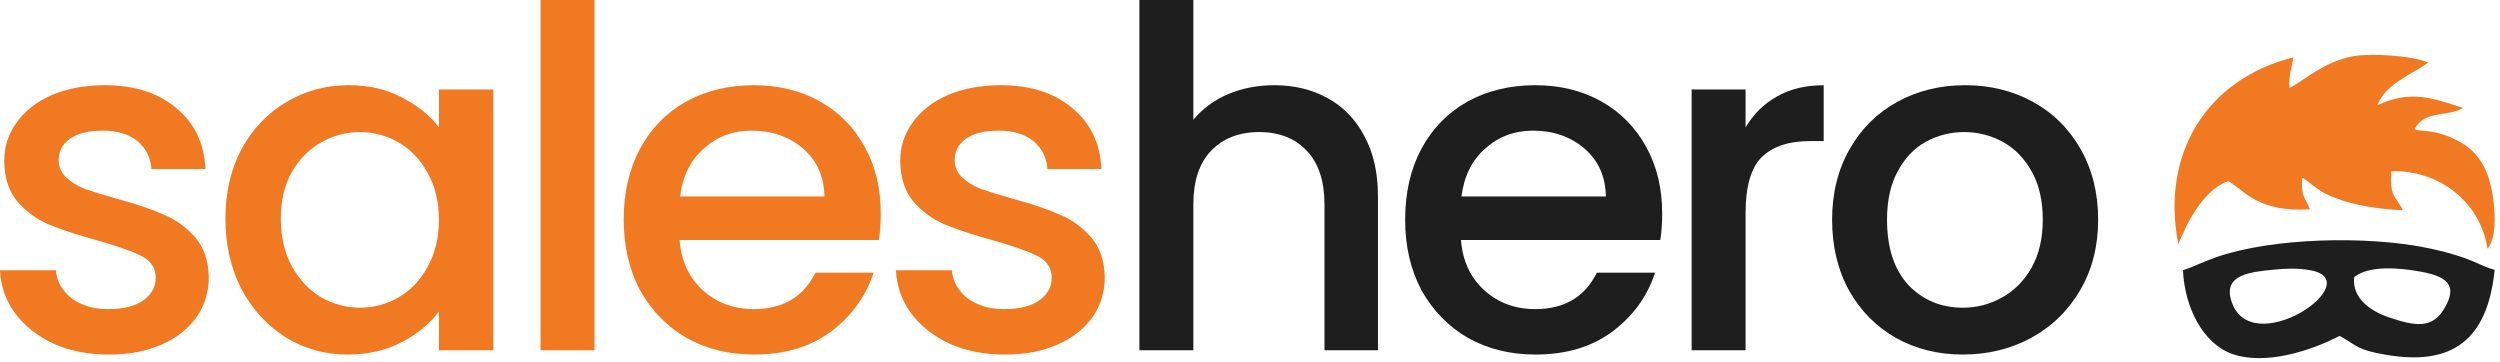 <svg width="338" height="49" viewBox="0 0 338 49" fill="none" xmlns="http://www.w3.org/2000/svg">
<path d="M265.366 47.936C262.038 47.936 259.03 47.189 256.342 45.696C253.654 44.16 251.542 42.027 250.006 39.296C248.47 36.523 247.702 33.323 247.702 29.696C247.702 26.112 248.491 22.933 250.07 20.16C251.649 17.387 253.803 15.253 256.534 13.76C259.265 12.267 262.315 11.52 265.686 11.52C269.057 11.52 272.107 12.267 274.838 13.76C277.569 15.253 279.723 17.387 281.302 20.16C282.881 22.933 283.67 26.112 283.67 29.696C283.67 33.28 282.859 36.459 281.238 39.232C279.617 42.005 277.398 44.16 274.582 45.696C271.809 47.189 268.737 47.936 265.366 47.936ZM265.366 41.6C267.243 41.6 268.993 41.152 270.614 40.256C272.278 39.36 273.622 38.016 274.646 36.224C275.67 34.432 276.182 32.256 276.182 29.696C276.182 27.136 275.691 24.981 274.71 23.232C273.729 21.44 272.427 20.096 270.806 19.2C269.185 18.304 267.435 17.856 265.558 17.856C263.681 17.856 261.931 18.304 260.31 19.2C258.731 20.096 257.473 21.44 256.534 23.232C255.595 24.981 255.126 27.136 255.126 29.696C255.126 33.493 256.086 36.437 258.006 38.528C259.969 40.576 262.422 41.6 265.366 41.6Z" fill="#1E1E1E"/>
<path d="M236.003 17.216C237.07 15.424 238.478 14.037 240.227 13.056C242.019 12.032 244.131 11.52 246.563 11.52V19.072H244.707C241.848 19.072 239.672 19.797 238.179 21.248C236.728 22.699 236.003 25.216 236.003 28.8V47.36H228.707V12.096H236.003V17.216Z" fill="#1E1E1E"/>
<path d="M224.728 28.864C224.728 30.187 224.642 31.381 224.472 32.448H197.528C197.741 35.264 198.786 37.525 200.664 39.232C202.541 40.939 204.845 41.792 207.576 41.792C211.501 41.792 214.274 40.149 215.896 36.864H223.768C222.701 40.107 220.76 42.773 217.944 44.864C215.17 46.912 211.714 47.936 207.576 47.936C204.205 47.936 201.176 47.189 198.488 45.696C195.842 44.16 193.752 42.027 192.216 39.296C190.722 36.523 189.976 33.323 189.976 29.696C189.976 26.069 190.701 22.891 192.152 20.16C193.645 17.387 195.714 15.253 198.36 13.76C201.048 12.267 204.12 11.52 207.576 11.52C210.904 11.52 213.869 12.245 216.472 13.696C219.074 15.147 221.101 17.195 222.552 19.84C224.002 22.443 224.728 25.451 224.728 28.864ZM217.112 26.56C217.069 23.872 216.109 21.717 214.232 20.096C212.354 18.475 210.029 17.664 207.256 17.664C204.738 17.664 202.584 18.475 200.792 20.096C199 21.675 197.933 23.829 197.592 26.56H217.112Z" fill="#1E1E1E"/>
<path d="M172.285 11.52C174.973 11.52 177.362 12.096 179.453 13.248C181.586 14.4 183.25 16.107 184.445 18.368C185.682 20.629 186.301 23.36 186.301 26.56V47.36H179.069V27.648C179.069 24.491 178.28 22.08 176.701 20.416C175.122 18.709 172.968 17.856 170.237 17.856C167.506 17.856 165.33 18.709 163.709 20.416C162.13 22.08 161.341 24.491 161.341 27.648V47.36H154.045V0H161.341V16.192C162.578 14.699 164.136 13.547 166.013 12.736C167.933 11.925 170.024 11.52 172.285 11.52Z" fill="#1E1E1E"/>
<path d="M135.858 47.936C133.084 47.936 130.588 47.445 128.37 46.464C126.194 45.44 124.466 44.075 123.186 42.368C121.906 40.619 121.223 38.677 121.138 36.544H128.69C128.818 38.037 129.522 39.296 130.802 40.32C132.124 41.301 133.767 41.792 135.73 41.792C137.778 41.792 139.356 41.408 140.466 40.64C141.618 39.829 142.194 38.805 142.194 37.568C142.194 36.245 141.554 35.264 140.274 34.624C139.036 33.984 137.052 33.28 134.322 32.512C131.676 31.787 129.522 31.083 127.858 30.4C126.194 29.717 124.743 28.672 123.506 27.264C122.311 25.856 121.714 24 121.714 21.696C121.714 19.819 122.268 18.112 123.378 16.576C124.487 14.997 126.066 13.76 128.114 12.864C130.204 11.968 132.594 11.52 135.282 11.52C139.292 11.52 142.514 12.544 144.946 14.592C147.42 16.597 148.743 19.349 148.914 22.848H141.618C141.49 21.269 140.85 20.011 139.698 19.072C138.546 18.133 136.988 17.664 135.026 17.664C133.106 17.664 131.634 18.027 130.61 18.752C129.586 19.477 129.074 20.437 129.074 21.632C129.074 22.571 129.415 23.36 130.098 24C130.78 24.64 131.612 25.152 132.594 25.536C133.575 25.877 135.026 26.325 136.946 26.88C139.506 27.563 141.596 28.267 143.218 28.992C144.882 29.675 146.311 30.699 147.506 32.064C148.7 33.429 149.319 35.243 149.362 37.504C149.362 39.509 148.807 41.301 147.698 42.88C146.588 44.459 145.01 45.696 142.962 46.592C140.956 47.488 138.588 47.936 135.858 47.936Z" fill="#F17921"/>
<path d="M119.077 28.864C119.077 30.187 118.992 31.381 118.821 32.448H91.877C92.091 35.264 93.136 37.525 95.013 39.232C96.891 40.939 99.195 41.792 101.925 41.792C105.851 41.792 108.624 40.149 110.245 36.864H118.117C117.051 40.107 115.109 42.773 112.293 44.864C109.52 46.912 106.064 47.936 101.925 47.936C98.555 47.936 95.525 47.189 92.837 45.696C90.192 44.16 88.101 42.027 86.565 39.296C85.072 36.523 84.325 33.323 84.325 29.696C84.325 26.069 85.05 22.891 86.501 20.16C87.995 17.387 90.064 15.253 92.709 13.76C95.397 12.267 98.469 11.52 101.925 11.52C105.253 11.52 108.219 12.245 110.821 13.696C113.424 15.147 115.451 17.195 116.901 19.84C118.352 22.443 119.077 25.451 119.077 28.864ZM111.461 26.56C111.419 23.872 110.459 21.717 108.581 20.096C106.704 18.475 104.379 17.664 101.605 17.664C99.088 17.664 96.933 18.475 95.141 20.096C93.349 21.675 92.282 23.829 91.941 26.56H111.461Z" fill="#F17921"/>
<path d="M80.378 0V47.36H73.082V0H80.378Z" fill="#F17921"/>
<path d="M30.476 29.568C30.476 26.027 31.201 22.891 32.652 20.16C34.145 17.429 36.15 15.317 38.668 13.824C41.228 12.288 44.044 11.52 47.116 11.52C49.889 11.52 52.3 12.075 54.348 13.184C56.438 14.251 58.102 15.595 59.34 17.216V12.096H66.7V47.36H59.34V42.112C58.102 43.776 56.417 45.163 54.284 46.272C52.15 47.381 49.718 47.936 46.988 47.936C43.958 47.936 41.185 47.168 38.668 45.632C36.15 44.053 34.145 41.877 32.652 39.104C31.201 36.288 30.476 33.109 30.476 29.568ZM59.34 29.696C59.34 27.264 58.828 25.152 57.804 23.36C56.822 21.568 55.521 20.203 53.9 19.264C52.278 18.325 50.529 17.856 48.652 17.856C46.774 17.856 45.025 18.325 43.404 19.264C41.782 20.16 40.46 21.504 39.436 23.296C38.454 25.045 37.964 27.136 37.964 29.568C37.964 32 38.454 34.133 39.436 35.968C40.46 37.803 41.782 39.211 43.404 40.192C45.068 41.131 46.817 41.6 48.652 41.6C50.529 41.6 52.278 41.131 53.9 40.192C55.521 39.253 56.822 37.888 57.804 36.096C58.828 34.261 59.34 32.128 59.34 29.696Z" fill="#F17921"/>
<path d="M14.72 47.936C11.947 47.936 9.451 47.445 7.232 46.464C5.056 45.44 3.328 44.075 2.048 42.368C0.768 40.619 0.085 38.677 0 36.544H7.552C7.68 38.037 8.384 39.296 9.664 40.32C10.987 41.301 12.629 41.792 14.592 41.792C16.64 41.792 18.219 41.408 19.328 40.64C20.48 39.829 21.056 38.805 21.056 37.568C21.056 36.245 20.416 35.264 19.136 34.624C17.899 33.984 15.915 33.28 13.184 32.512C10.539 31.787 8.384 31.083 6.72 30.4C5.056 29.717 3.605 28.672 2.368 27.264C1.173 25.856 0.576 24 0.576 21.696C0.576 19.819 1.131 18.112 2.24 16.576C3.349 14.997 4.928 13.76 6.976 12.864C9.067 11.968 11.456 11.52 14.144 11.52C18.155 11.52 21.376 12.544 23.808 14.592C26.283 16.597 27.605 19.349 27.776 22.848H20.48C20.352 21.269 19.712 20.011 18.56 19.072C17.408 18.133 15.851 17.664 13.888 17.664C11.968 17.664 10.496 18.027 9.472 18.752C8.448 19.477 7.936 20.437 7.936 21.632C7.936 22.571 8.277 23.36 8.96 24C9.643 24.64 10.475 25.152 11.456 25.536C12.437 25.877 13.888 26.325 15.808 26.88C18.368 27.563 20.459 28.267 22.08 28.992C23.744 29.675 25.173 30.699 26.368 32.064C27.563 33.429 28.181 35.243 28.224 37.504C28.224 39.509 27.669 41.301 26.56 42.88C25.451 44.459 23.872 45.696 21.824 46.592C19.819 47.488 17.451 47.936 14.72 47.936Z" fill="#F17921"/>
<path fill-rule="evenodd" clip-rule="evenodd" d="M309.547 11.923C309.371 10.409 309.862 9.115 310.066 7.754C298.493 10.652 292.087 20.615 294.508 33.007C294.655 32.816 297.029 25.881 301.294 24.481C303.787 26.066 305.39 28.683 312.309 28.298C311.553 26.434 311.103 26.693 311.253 24.015C312.011 24.423 312.738 25.183 313.709 25.796C314.539 26.319 315.802 26.831 316.891 27.17C319.296 27.919 322.189 28.313 324.862 28.42C323.828 26.261 323.099 26.844 323.305 23.156C330.075 22.951 335.431 27.622 336.301 33.614C337.478 32.291 337.342 29.226 337.153 27.505C336.74 23.732 335.589 20.627 332.079 18.918C330.738 18.265 329.632 17.895 328.133 17.723C327.913 17.698 327.484 17.672 327.33 17.652C326.662 17.561 326.814 17.654 326.437 17.461C327.798 14.877 330.811 15.844 333.013 14.599C328.964 13.251 325.856 12.134 321.447 14.211C322.399 11.495 325.746 10.208 328.321 8.472C326.17 7.499 320.098 7.111 317.685 7.694C313.991 8.585 312.041 10.472 309.547 11.923Z" fill="#F17921"/>
<path fill-rule="evenodd" clip-rule="evenodd" d="M295.139 36.541C295.355 41.571 297.863 46.449 301.769 47.842C306.292 49.455 312.537 47.385 316.315 45.408C318.779 46.77 318.571 47.286 322.628 47.975C331.393 49.463 336.303 46.136 337.278 36.477C335.106 35.94 334.231 34.746 327.952 33.48C320.05 31.887 307.35 32.099 299.654 34.764C298.06 35.316 296.457 36.115 295.139 36.541ZM307.288 36.469C304.272 36.772 300.672 37.128 301.625 40.502C304.085 49.216 320.681 37.868 312.186 36.504C310.473 36.228 308.963 36.301 307.288 36.469ZM318.282 37.467C317.971 40.387 320.586 42.095 323.028 42.921C326.521 44.101 328.774 44.447 330.39 41.841C332.477 38.473 330.689 37.336 327.188 36.711C324.333 36.201 320.31 35.849 318.282 37.467Z" fill="#1E1E1E"/>
</svg>
